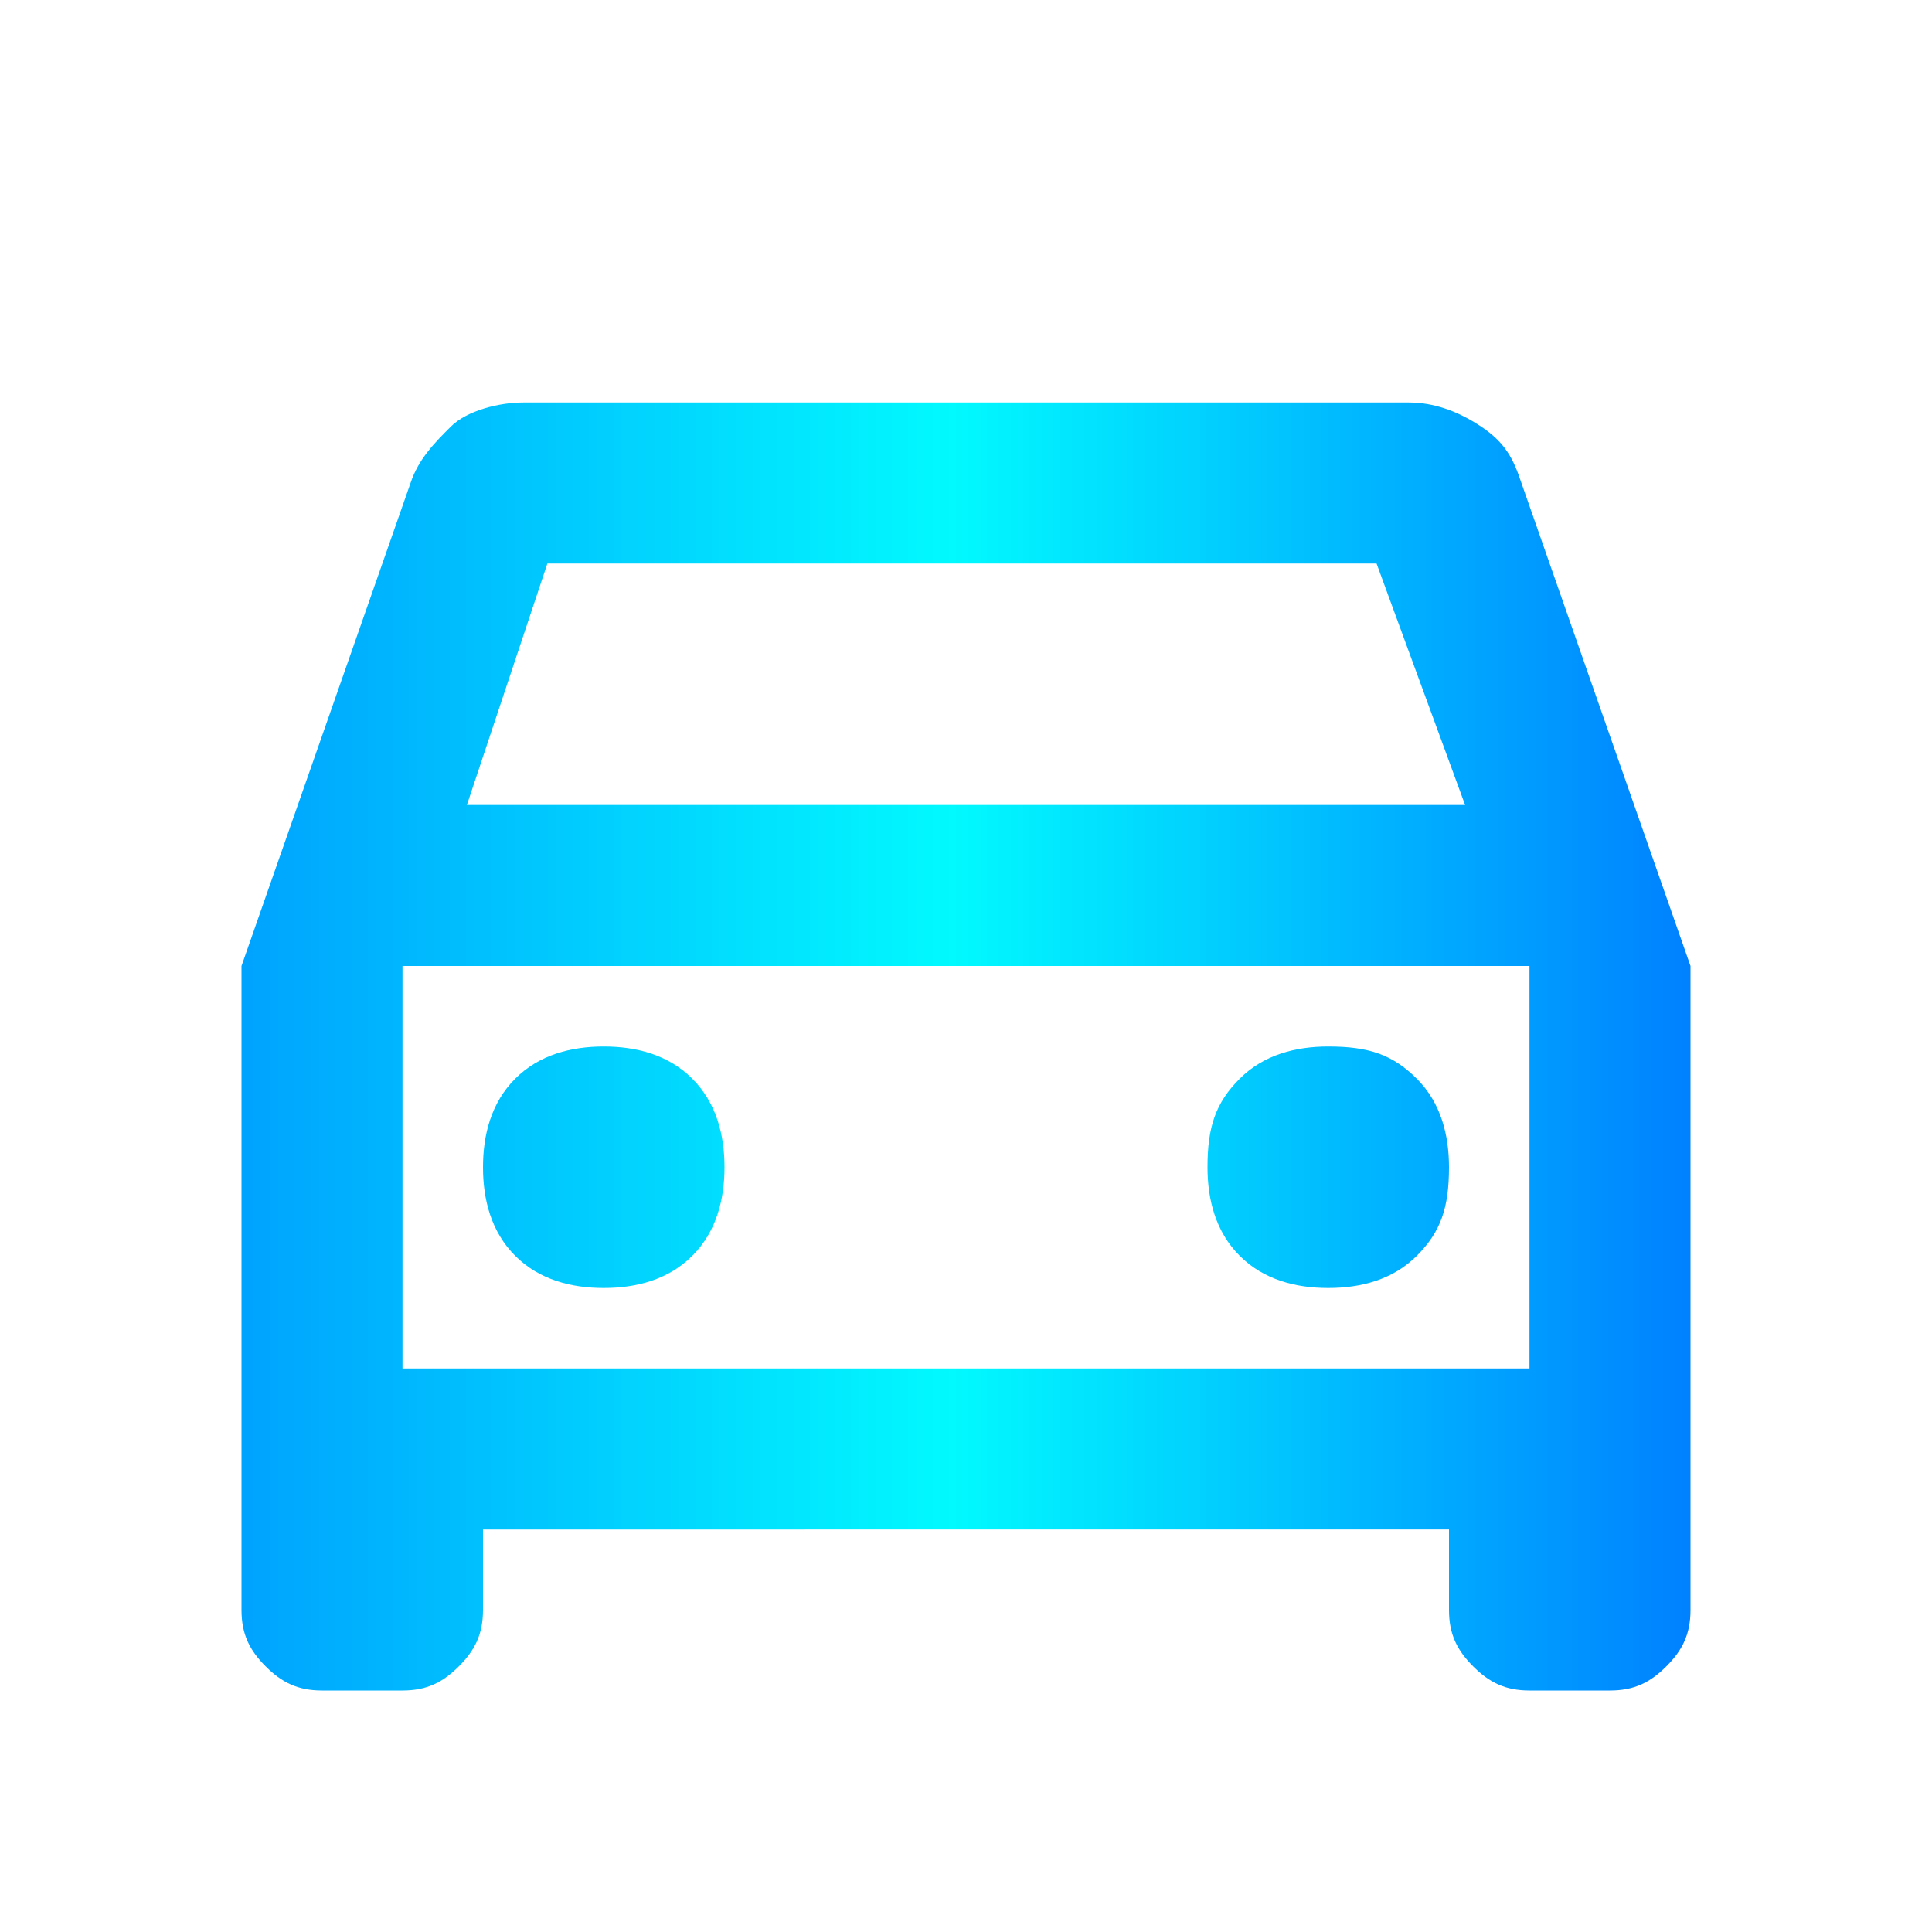 <?xml version="1.0" encoding="utf-8"?>
<!-- Generator: Adobe Illustrator 28.3.0, SVG Export Plug-In . SVG Version: 6.00 Build 0)  -->
<svg version="1.1" id="Calque_1" xmlns="http://www.w3.org/2000/svg" xmlns:xlink="http://www.w3.org/1999/xlink" x="0px" y="0px"
	 viewBox="0 0 24 24" style="enable-background:new 0 0 24 24;" xml:space="preserve">
<style type="text/css">
	.st0{fill:url(#SVGID_1_);}
</style>
<linearGradient id="SVGID_1_" gradientUnits="userSpaceOnUse" x1="3" y1="13" x2="21" y2="13">
	<stop  offset="0" style="stop-color:#00A3FE"/>
	<stop  offset="0.491" style="stop-color:#01FAFE"/>
	<stop  offset="1" style="stop-color:#0081FF"/>
</linearGradient>
<path class="st0" d="M6,19v1c0,0.3-0.1,0.5-0.3,0.7C5.5,20.9,5.3,21,5,21H4c-0.3,0-0.5-0.1-0.7-0.3C3.1,20.5,3,20.3,3,20v-8l2.1-6
	c0.1-0.3,0.3-0.5,0.5-0.7S6.2,5,6.5,5h11c0.3,0,0.6,0.1,0.9,0.3c0.3,0.2,0.4,0.4,0.5,0.7l2.1,6v8c0,0.3-0.1,0.5-0.3,0.7
	C20.5,20.9,20.3,21,20,21h-1c-0.3,0-0.5-0.1-0.7-0.3C18.1,20.5,18,20.3,18,20v-1H6z M5.8,10h12.4l-1.1-3H6.8L5.8,10z M5,12v5V12z
	 M7.5,16c0.4,0,0.8-0.1,1.1-0.4C8.9,15.3,9,14.9,9,14.5c0-0.4-0.1-0.8-0.4-1.1C8.3,13.1,7.9,13,7.5,13s-0.8,0.1-1.1,0.4
	C6.1,13.7,6,14.1,6,14.5c0,0.4,0.1,0.8,0.4,1.1C6.7,15.9,7.1,16,7.5,16z M16.5,16c0.4,0,0.8-0.1,1.1-0.4c0.3-0.3,0.4-0.6,0.4-1.1
	c0-0.4-0.1-0.8-0.4-1.1c-0.3-0.3-0.6-0.4-1.1-0.4c-0.4,0-0.8,0.1-1.1,0.4c-0.3,0.3-0.4,0.6-0.4,1.1c0,0.4,0.1,0.8,0.4,1.1
	C15.7,15.9,16.1,16,16.5,16z M5,17h14v-5H5V17z"/>
</svg>
